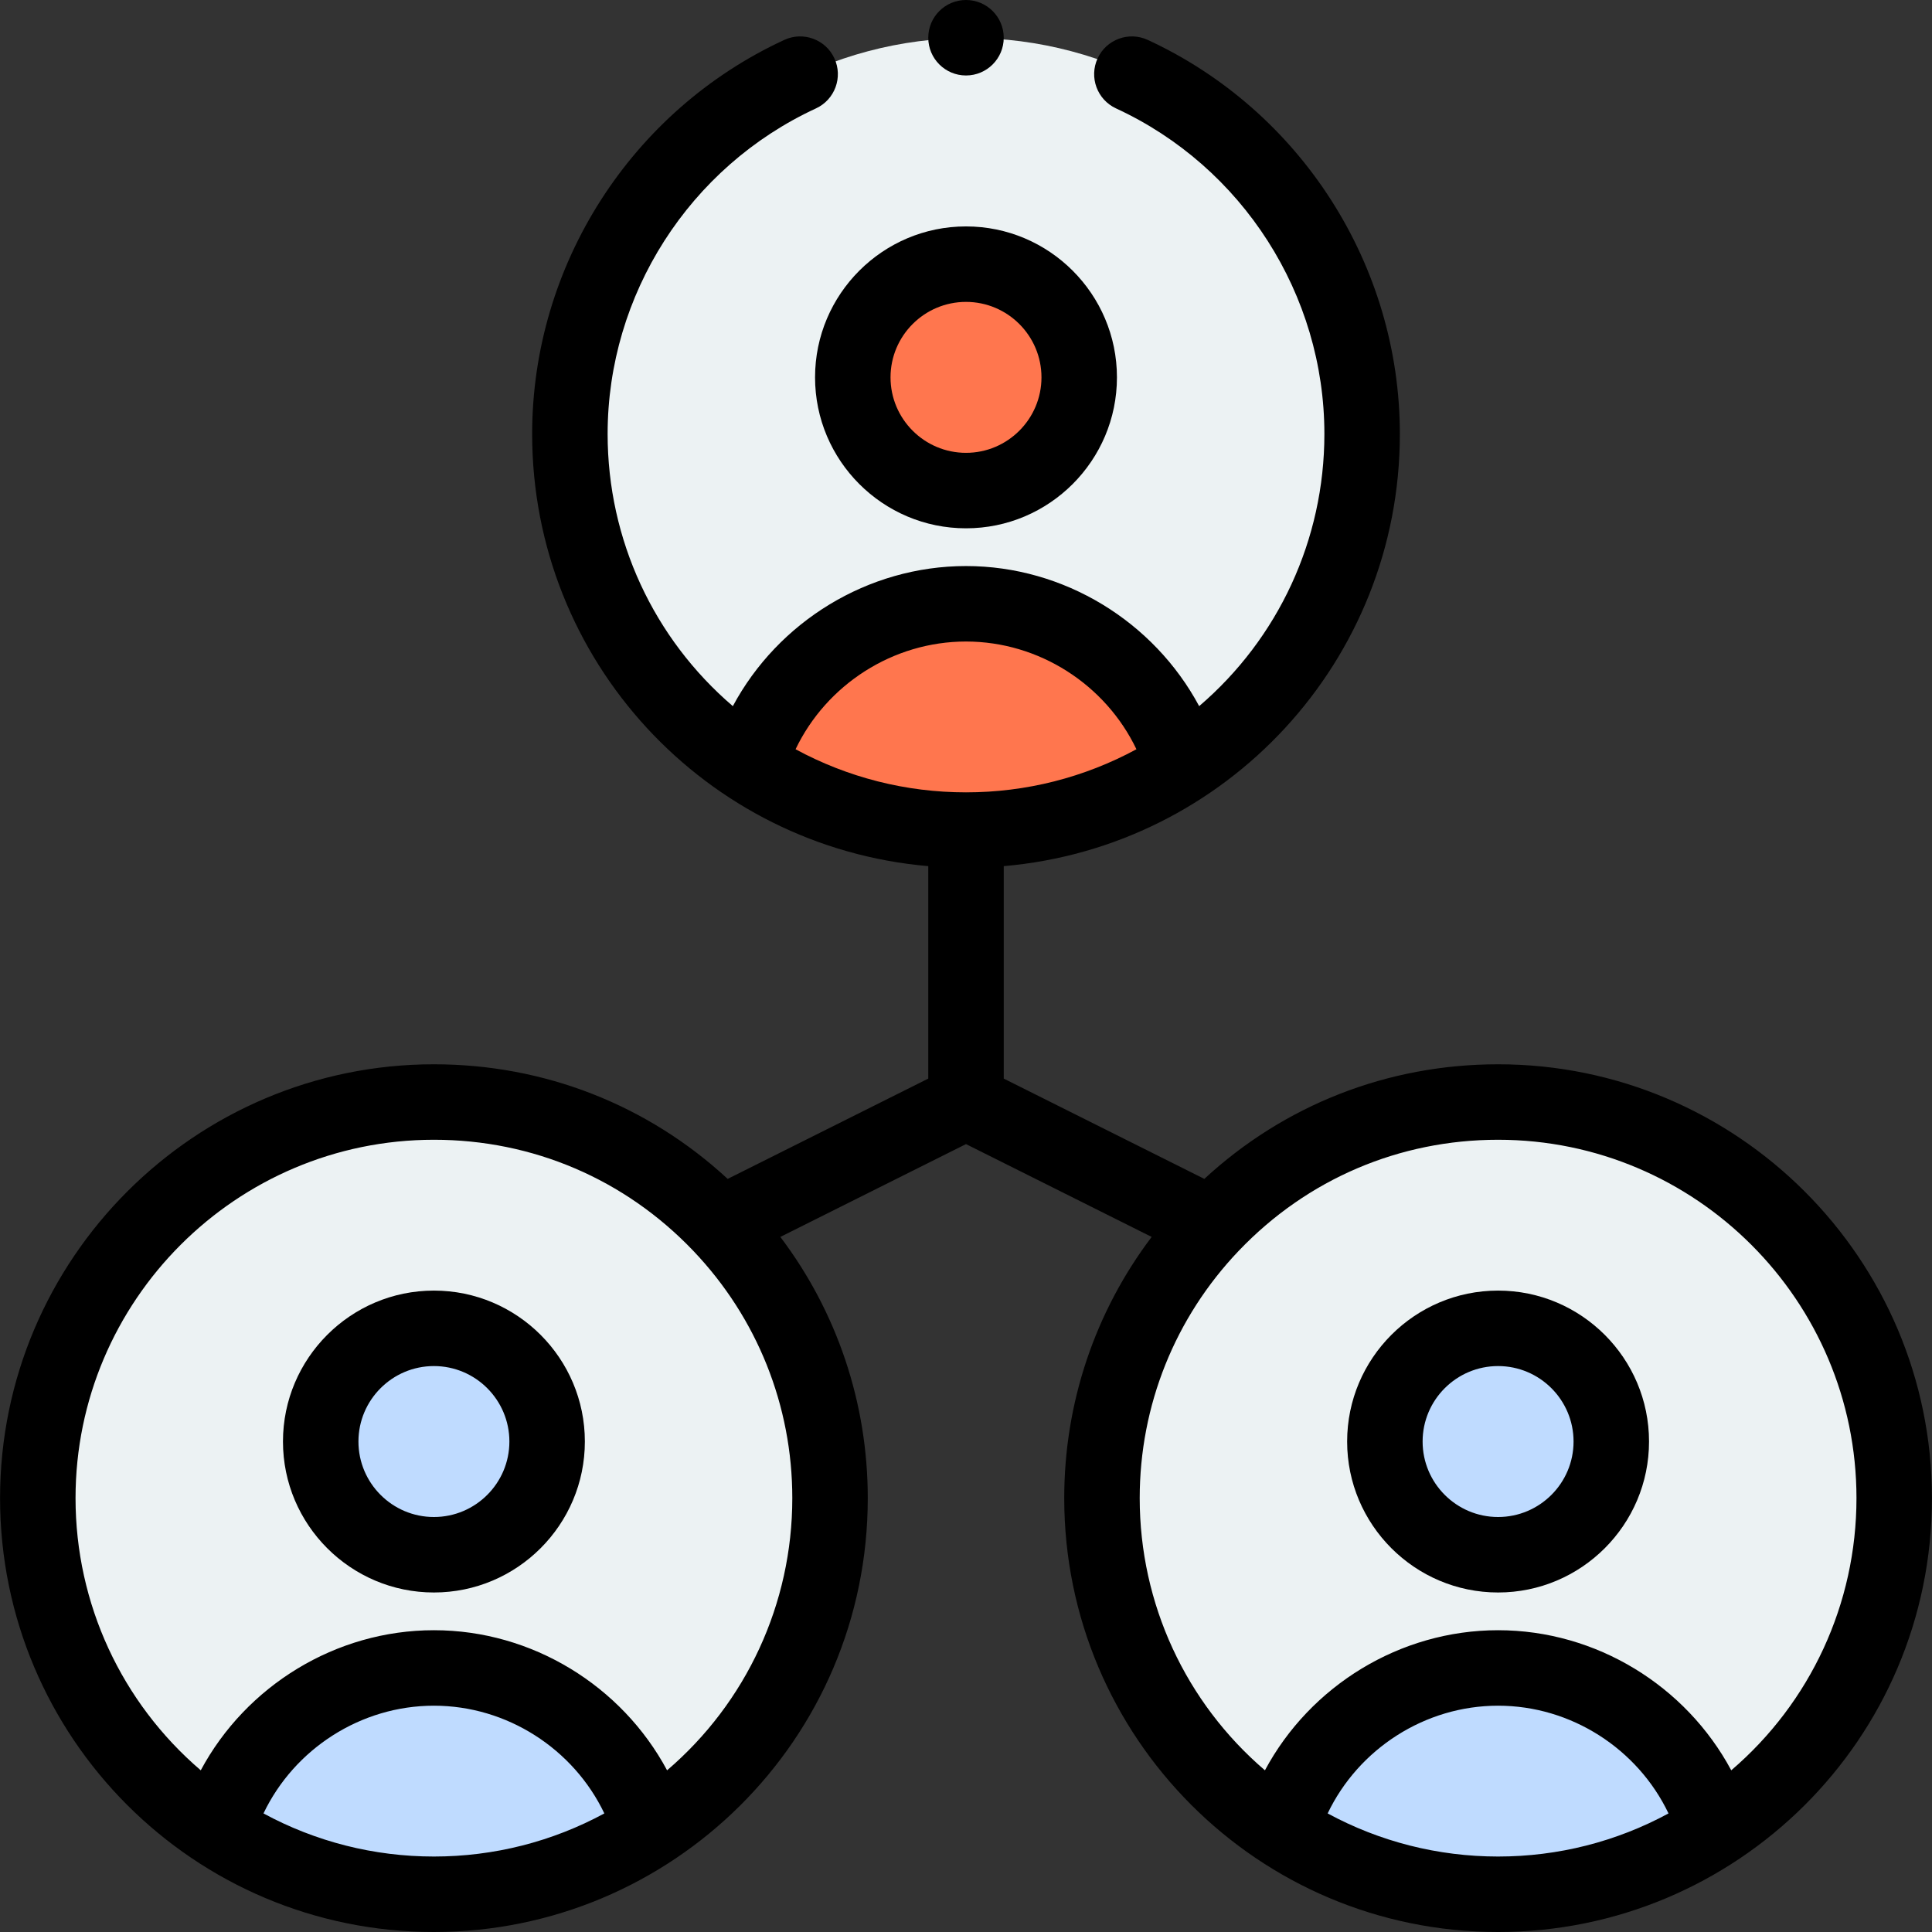 <svg id="Capa_1" enable-background="new 0 0 511.97 511.97" height="512" viewBox="0 0 511.97 511.97" width="512" xmlns="http://www.w3.org/2000/svg"><rect x="0" y="0" width="511.97" height="511.97" fill="#333333" stroke="none"/><circle cx="256.955" cy="115.03" fill="#ecf2f3" r="104.97"/><circle cx="114.985" cy="397" fill="#ecf2f3" r="104.97"/><circle cx="396.985" cy="397" fill="#ecf2f3" r="104.97"/><path d="m313.485 202.81.01.01c-16.52 10.85-36.28 17.15-57.51 17.15s-40.99-6.3-57.51-17.15l.01-.01c7.39-24.76 30.34-42.81 57.5-42.81s50.11 18.05 57.5 42.81z" fill="#ff764e"/><circle cx="255.985" cy="100" fill="#ff764e" r="30"/><g fill="#bfdbff"><circle cx="396.985" cy="382" r="30"/><path d="m454.485 484.81.01.01c-16.52 10.85-36.28 17.15-57.51 17.15s-40.99-6.3-57.51-17.15l.01-.01c7.39-24.76 30.34-42.81 57.5-42.81s50.11 18.05 57.5 42.81z"/><circle cx="114.985" cy="382" r="30"/><path d="m172.485 484.81.01.01c-16.52 10.85-36.28 17.15-57.51 17.15s-40.99-6.3-57.51-17.15l.01-.01c7.39-24.76 30.34-42.81 57.5-42.81s50.11 18.05 57.5 42.81z"/></g><path d="m255.985 140c22.056 0 40-17.944 40-40s-17.944-40-40-40-40 17.944-40 40 17.944 40 40 40zm0-60c11.028 0 20 8.972 20 20s-8.972 20-20 20-20-8.972-20-20 8.972-20 20-20z"/><path d="m114.985 422c22.056 0 40-17.944 40-40s-17.944-40-40-40-40 17.944-40 40 17.944 40 40 40zm0-60c11.028 0 20 8.972 20 20s-8.972 20-20 20-20-8.972-20-20 8.972-20 20-20z"/><path d="m114.985 511.97c62.96 0 114.97-50.903 114.97-114.97 0-25.225-8.15-49.358-23.167-69.221l49.197-24.598 49.196 24.598c-15.017 19.864-23.167 43.996-23.167 69.222 0 63.358 51.336 114.97 114.97 114.97 62.96 0 114.97-50.903 114.97-114.97 0-63.395-51.575-114.97-114.97-114.97-29.222 0-56.585 10.734-77.846 30.367l-53.154-26.577v-56.298c58.931-5.092 104.97-54.431 104.97-114.522 0-44.691-26.228-85.682-66.819-104.428-5.015-2.315-10.957-.128-13.271 4.886-2.315 5.014-.128 10.956 4.886 13.271 33.536 15.488 55.205 49.351 55.205 86.271 0 28.009-12.216 54.182-33.184 72.123-11.997-22.383-35.765-37.124-61.786-37.124s-49.789 14.741-61.787 37.124c-20.966-17.939-33.183-44.114-33.183-72.124 0-36.919 21.669-70.783 55.205-86.271 5.014-2.315 7.201-8.257 4.886-13.271-2.316-5.014-8.26-7.201-13.271-4.886-40.592 18.746-66.82 59.737-66.82 104.428 0 60.101 46.047 109.43 104.97 114.522v56.298l-53.154 26.577c-21.26-19.633-48.623-30.367-77.846-30.367-63.395 0-114.97 51.575-114.97 114.97 0 63.358 51.335 114.97 114.97 114.97zm-45.163-31.423c8.182-17.12 25.797-28.547 45.163-28.547s36.982 11.427 45.163 28.547c-13.808 7.487-29.265 11.423-45.163 11.423-15.897 0-31.353-3.936-45.163-11.423zm282 0c8.182-17.12 25.797-28.547 45.163-28.547s36.982 11.427 45.163 28.547c-13.808 7.487-29.265 11.423-45.163 11.423-15.897 0-31.353-3.936-45.163-11.423zm140.133-83.547c0 28.01-12.217 54.185-33.183 72.124-11.998-22.383-35.766-37.124-61.787-37.124s-49.789 14.741-61.787 37.124c-20.966-17.939-33.183-44.114-33.183-72.124 0-24.534 9.328-47.819 26.264-65.565.028-.029.089-.09.091-.093 18.092-18.902 42.454-29.312 68.616-29.312 52.366 0 94.969 42.603 94.969 94.97zm-235.97-227c19.366 0 36.982 11.427 45.163 28.547-13.808 7.487-29.265 11.423-45.163 11.423-15.897 0-31.353-3.936-45.163-11.424 8.182-17.119 25.797-28.546 45.163-28.546zm-141 132.03c26.198 0 50.593 10.438 68.691 29.389.019.02.037.041.056.06 16.91 17.742 26.223 41.008 26.223 65.521 0 28.01-12.217 54.185-33.183 72.124-11.998-22.383-35.766-37.124-61.787-37.124s-49.789 14.741-61.787 37.124c-20.966-17.939-33.183-44.114-33.183-72.124 0-52.367 42.603-94.97 94.97-94.97z"/><path d="m396.985 422c22.056 0 40-17.944 40-40s-17.944-40-40-40-40 17.944-40 40 17.944 40 40 40zm0-60c11.028 0 20 8.972 20 20s-8.972 20-20 20-20-8.972-20-20 8.972-20 20-20z"/><circle cx="255.985" cy="10" r="10"/></svg>